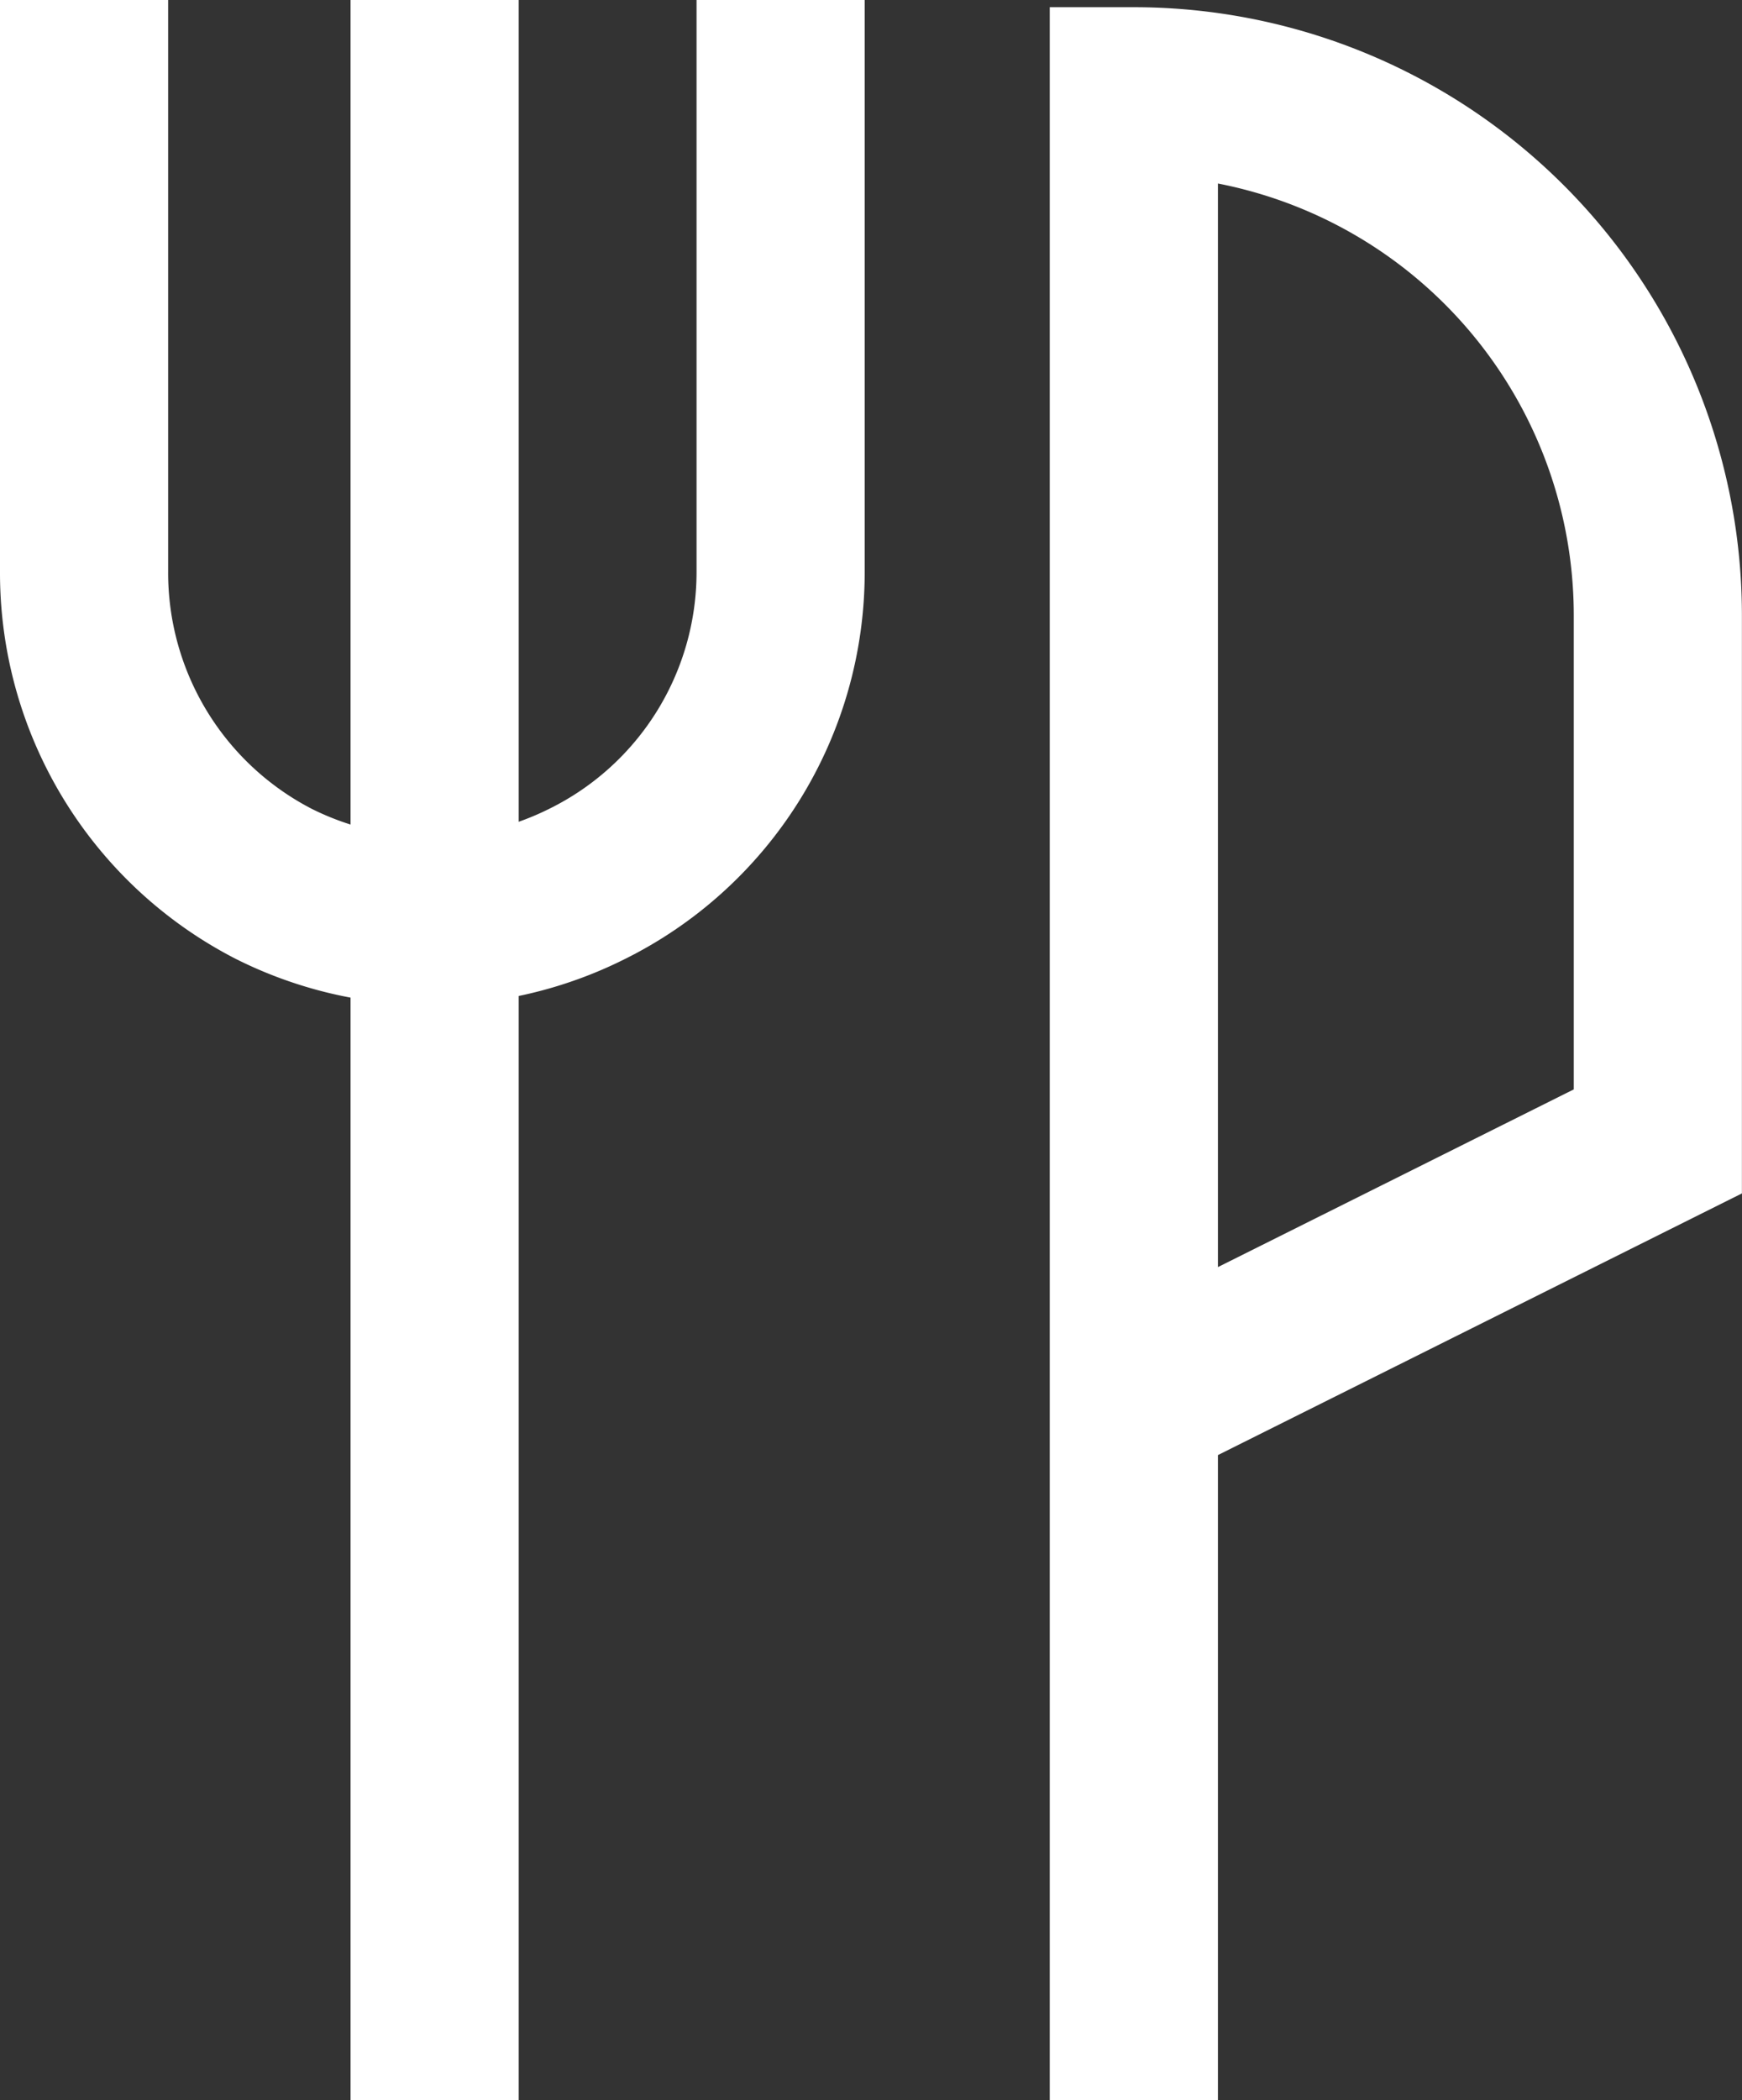 <?xml version="1.0" encoding="UTF-8"?>
<svg xmlns="http://www.w3.org/2000/svg" width="82.878" height="99.895" viewBox="0 0 82.878 99.895">
  <rect x="0" y="0" width="82.878" height="99.895" fill="#333333" stroke="none"/>
  <g id="gastro-icon" transform="translate(0.63 -0.5)">
    <path id="Pfad_2158" data-name="Pfad 2158" d="M36.509.5V27.689A16.548,16.548,0,0,1,27.3,42.543h0a16.635,16.635,0,0,1-14.9,0h0A16.635,16.635,0,0,1,3.37,27.689V.5" transform="translate(0 0)" fill="none" stroke="#fff" stroke-width="8"></path>
    <line id="Linie_30" data-name="Linie 30" y2="99.895" transform="translate(20.048 0.5)" fill="none" stroke="#fff" stroke-width="8"></line>
    <path id="Pfad_2159" data-name="Pfad 2159" d="M14.9,97.052V1.5h0a24.93,24.93,0,0,1,24.93,24.974V51.447L14.86,63.913" transform="translate(38.414 3.343)" fill="none" stroke="#fff" stroke-width="8"></path>
  </g>
</svg>
